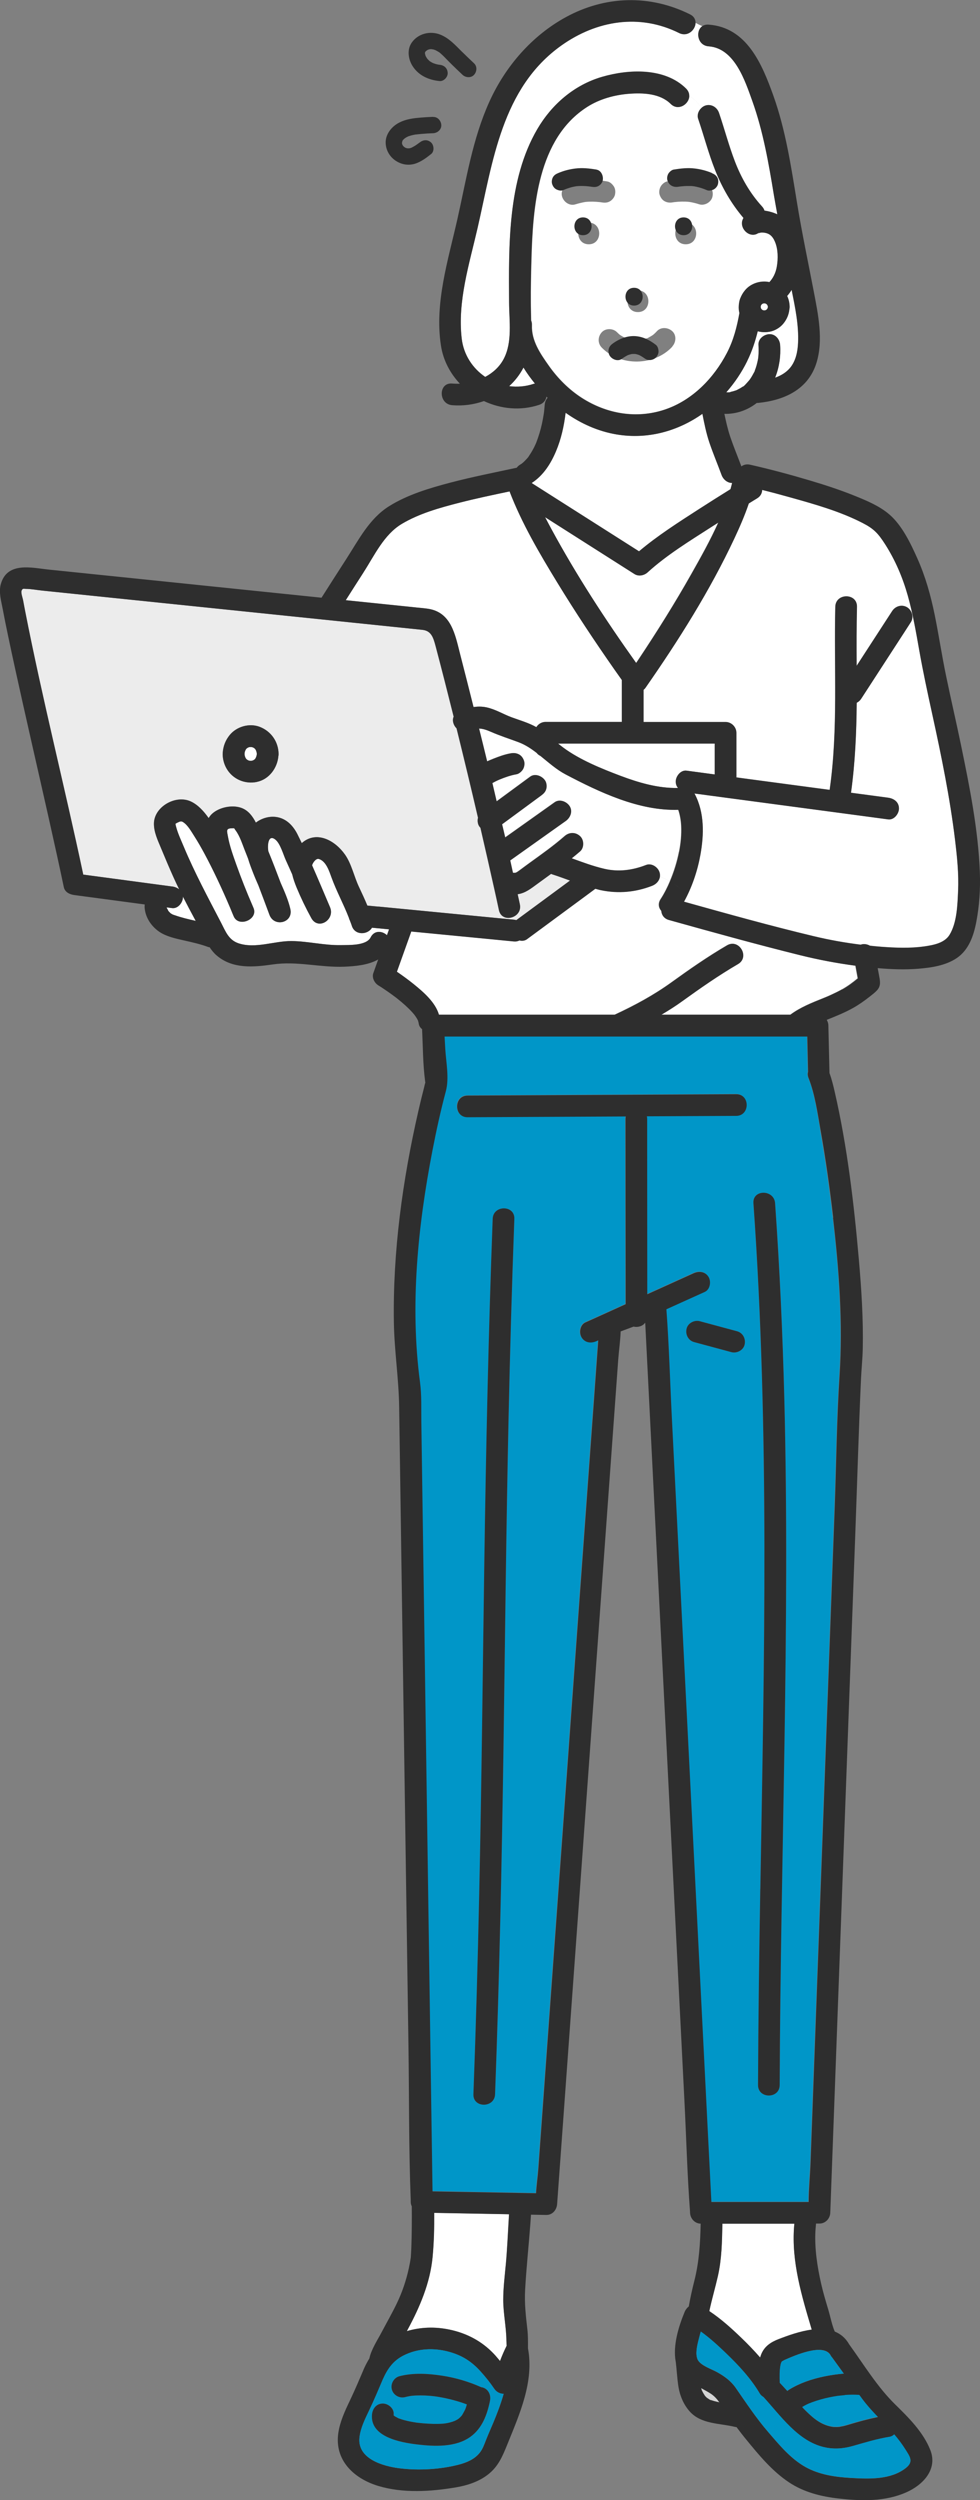 <?xml version="1.0" encoding="UTF-8"?><svg id="_レイヤー_2" xmlns="http://www.w3.org/2000/svg" viewBox="0 0 185.56 473.13"><rect x="0" y="0" width="185.56" height="473.13" fill="#808080" stroke="none"/><defs><style>.cls-1{fill:#0096c8;}.cls-2{fill:#fff;}.cls-3{fill:#ffeeb7;}.cls-4{fill:#ececec;}.cls-5{fill:#d5d5d5;}.cls-6{fill:#2e2e2e;}</style></defs><g id="bg01"><g><g><path class="cls-2" d="m78.77,114.95c.72.07,1.44.13,2.15.23,4.53.61,5.25,4.95,6.19,8.62.86,3.33,1.7,6.66,2.54,10,.78-.11,1.59-.12,2.43.05,1.69.36,3.2,1.31,4.82,1.9,1.61.59,3.17,1.02,4.64,1.85.37-.59,1.01-.99,1.74-.99h14.45v-7.93c-.47-.66-.94-1.32-1.4-1.98-3.76-5.38-7.4-10.86-10.82-16.46-3.36-5.5-6.72-11.2-9.04-17.25-3.19.67-6.38,1.34-9.54,2.15-3.71.96-7.54,2.02-10.86,3.99-3.4,2.02-5.18,5.97-7.27,9.2-1.13,1.74-2.24,3.49-3.35,5.24.13.01.26.03.4.04,4.31.44,8.61.89,12.92,1.33Z"/><path class="cls-2" d="m70.42,175.55c-.76,1.35-3.24,1.55-3.83-.39-.1-.33-.24-.65-.36-.98-.08-.16-.14-.34-.19-.51-.99-2.57-2.32-5-3.27-7.59-.42-1.14-1.01-3.11-2.4-3.53-.59-.18-1.2.8-1.29,1.2,1.16,2.63,2.27,5.28,3.39,7.91,1.01,2.36-2.23,4.45-3.54,2.07-1.03-1.87-1.96-3.8-2.78-5.77-.35-.86-.64-1.68-.83-2.49-.4-.89-.79-1.78-1.2-2.67-.48-1.05-1.05-3.15-1.97-3.9-1.45-1.18-1.54,1.26-1.35,2.2.8,1.97,1.57,3.96,2.32,5.95.72,1.63,1.45,3.28,1.84,4.96.61,2.61-3.05,3.54-3.96,1.09-.68-1.85-1.38-3.69-2.08-5.54-.34-.77-.68-1.54-.97-2.3-.34-.86-.7-1.8-.98-2.75-.17-.43-.33-.87-.51-1.3-.53-1.29-1.01-2.93-1.86-4.07-.37-.49-.09-.42-.77-.4-1.1.03-.86.53-.69,1.53.32,1.8.96,3.57,1.57,5.29.92,2.61,1.96,5.24,3.04,7.7.08.2.17.39.25.59.88,2.16-2.83,3.69-3.75,1.58-.07-.16-.14-.33-.21-.49,0,0,0,0,0,0-.16-.39-.33-.8-.5-1.21-.02-.05-.04-.09-.06-.14-1.35-3.18-3.06-6.86-4.76-10.02-.6-1.11-1.22-2.21-1.9-3.27-.57-.87-1.27-2.18-2.17-2.73-.33-.2-.49-.19-1.15.14-.15.08-.23.13-.28.16,0,.17.06.4.09.51.33,1.32.94,2.57,1.46,3.82,2.08,4.97,4.6,9.64,7.07,14.4.85,1.63,1.42,3.28,3.32,3.91,3.21,1.07,6.75-.46,10.03-.43,3.15.03,6.21.84,9.38.77,1.5-.03,4.8.13,5.6-1.47.69-1.38,2.19-1.24,3.08-.41.13-.37.26-.74.39-1.1-1.08-.1-2.16-.21-3.24-.31Z"/><path class="cls-2" d="m34.61,169.64c0,.05.01.1.01.16-.01,1-.94,2.2-2.05,2.05-.32-.04-.64-.09-.96-.13-.03.02-.05.03-.08.05.13.17.28.54.36.66,0,0,0,0,0,0,.09.08.17.18.26.27.05.05.11.1.16.15.01.01,0,0,.01.01.09.05.19.1.25.14.02.02.03.03.05.04.14.05.28.11.43.16,1.3.47,2.65.77,3.99,1.08-.83-1.54-1.65-3.08-2.44-4.63Z"/><path class="cls-2" d="m100.68,91.41c6.77,4.3,13.54,8.61,20.31,12.91,3.53-2.98,7.51-5.51,11.37-8,1.97-1.27,3.96-2.52,5.95-3.76.11-.39.21-.78.31-1.18-.9.01-1.69-.67-2-1.51-.75-2.04-1.6-4.05-2.3-6.11-.6-1.77-.97-3.62-1.33-5.46-4.65,3.28-10.35,4.9-16.3,3.89-3.46-.59-6.74-2.06-9.6-4.09-.3,2.5-.84,4.96-1.82,7.28-.99,2.35-2.4,4.58-4.58,5.99,0,0,0,.02,0,.03Z"/><path class="cls-2" d="m105.66,140.71c.34.27.68.55,1.03.8,3.14,2.3,7.14,3.92,10.76,5.29,3.48,1.31,7.16,2.39,10.9,2.31-.26-.32-.43-.72-.42-1.22.01-1,.94-2.2,2.05-2.05,1.56.21,3.12.42,4.69.63.22.03.43.06.64.09v-5.84h-29.66Z"/><path class="cls-2" d="m136,98.87c-.41.26-.83.52-1.23.78-4.14,2.67-8.51,5.32-12.17,8.65-.66.6-1.69.82-2.49.32-5.64-3.58-11.28-7.17-16.92-10.76.39.75.79,1.5,1.19,2.24,4.76,8.77,10.25,17.21,16.05,25.34.15-.23.31-.45.46-.68,3.51-5.27,6.89-10.65,10-16.17,1.77-3.13,3.59-6.38,5.1-9.74Z"/><path class="cls-2" d="m138.34,74.17c-.32.04-.36.05-.14.01.09-.02.18-.03.27-.05.13-.03.26-.06.39-.1.17-.05.34-.1.51-.16.02,0,.04-.01.06-.02.14-.08.71-.37.76-.4.11-.07.22-.14.33-.21.07-.05.14-.1.22-.15.18-.13.14-.1-.1.08.12.08,1.05-1.03,1.24-1.24.03-.04.05-.07.08-.11.09-.13.18-.27.27-.4.16-.26.31-.52.45-.79.07-.13.24-.37.24-.51-.1.25-.13.3-.07.16.03-.07.05-.13.08-.2.12-.32.23-.64.32-.96.09-.33.17-.67.24-1.01.03-.14.05-.28.07-.42,0-.08.02-.16.02-.23.07-.72.07-1.45.02-2.17-.08-1.15,1-2,2.05-2.05,1.16-.05,1.98.98,2.05,2.05.15,2.11-.17,4.24-.95,6.19,1.09-.39,2.09-.97,2.84-1.87,1.09-1.31,1.44-3.08,1.51-4.75.15-3.37-.56-6.71-1.22-10.01-.24.41-.53.79-.85,1.16.31.65.46,1.38.47,2.08,0,.15-.01.3-.05.44-.11,1.03-.51,1.97-1.19,2.77-.61.73-1.59,1.31-2.53,1.47-.79.14-1.54.11-2.27-.08-.46,1.9-1.07,3.76-1.99,5.62-1.06,2.16-2.42,4.16-3.98,5.94.43.02.82.01.84-.08Z"/><path class="cls-2" d="m96.4,73.07c1.51.21,3.08.08,4.62-.43.09-.03.17-.04.26-.06-.78-.95-1.52-1.97-2.17-3.03-.69,1.34-1.61,2.52-2.71,3.52Z"/><path class="cls-2" d="m150.41,420.79h-13.63c0,.08,0,.16,0,.23-.07,3.27-.12,6.44-.84,9.65-.49,2.17-1.12,4.3-1.59,6.47-.02.07-.02.14-.03.21,2.18,1.44,4.17,3.24,6.02,5.02,1.24,1.19,2.45,2.44,3.59,3.75.07-.23.15-.46.24-.69.63-1.47,1.81-2.23,3.26-2.79,1.76-.68,4.04-1.5,6.28-1.8-1.89-6.35-3.88-12.85-3.34-19.56.01-.17.04-.33.05-.5Z"/><path class="cls-2" d="m180.83,158.97c-.96-7.99-2.58-15.87-4.3-23.73-.88-4.04-1.75-8.08-2.48-12.16-.61-3.46-1.21-6.94-2.16-10.33-.97-3.45-2.36-6.73-4.29-9.75-1.34-2.1-2.16-2.96-4.26-4.04-4.34-2.24-9.2-3.59-13.88-4.9-1.71-.48-3.43-.93-5.16-1.37-.02.6-.3,1.19-.97,1.6-.52.32-1.04.64-1.56.96-.76,2.26-1.72,4.45-2.72,6.59-4.63,9.87-10.56,19.27-16.79,28.22-.13.18-.27.34-.42.47v6.08h15.53c1.11,0,2.05.94,2.05,2.05v8.44c5.89.79,11.77,1.57,17.66,2.36,1.64-11.49.79-23.09,1.07-34.65.06-2.64,4.17-2.64,4.1,0-.09,3.73-.07,7.45-.06,11.17,2.24-3.45,4.48-6.9,6.72-10.35.6-.93,1.81-1.32,2.81-.74.92.54,1.34,1.88.74,2.81-.39.6-.78,1.2-1.17,1.81-2.74,4.23-5.49,8.46-8.23,12.68-.22.34-.52.61-.86.78-.05,5.69-.29,11.37-1.08,17.03,2.34.31,4.69.63,7.03.94,1.09.15,2.06.82,2.05,2.05-.01,1-.94,2.2-2.05,2.05-1.56-.21-3.12-.42-4.69-.63-10.66-1.42-21.33-2.85-31.99-4.27.03.04.06.08.08.13,1.84,3.52,1.74,7.63,1.06,11.44-.55,3.06-1.59,6.15-3.11,8.91,8.17,2.28,16.36,4.57,24.61,6.54,2.92.7,5.9,1.23,8.88,1.6.04-.01.06-.04.1-.05.52-.14,1.13-.04,1.62.24.71.07,1.42.15,2.14.2,2.7.2,5.49.32,8.18-.07,1.69-.24,3.81-.63,4.76-2.2,1.4-2.3,1.5-5.66,1.61-8.27.14-3.25-.19-6.43-.57-9.65Z"/><path class="cls-2" d="m128.55,161.19c.32-1.62.48-3.27.4-4.93-.05-1.01-.23-2.09-.56-3.03-7.42.25-14.94-3.34-21.33-6.69-1.72-.91-3.22-2.26-4.77-3.5-.27-.13-.51-.31-.7-.56-1.09-.84-2.22-1.58-3.48-2.05-1.75-.65-3.48-1.2-5.19-1.95-.81-.36-1.53-.6-2.26-.63.52,2.07,1.02,4.15,1.53,6.22.41-.18.83-.36,1.24-.52,1.04-.41,2.13-.81,3.23-1,.57-.1,1.07-.07,1.58.21.47.25.78.73.94,1.23.16.49.05,1.14-.21,1.58-.24.4-.75.86-1.23.94-1.11.19-2.2.58-3.24,1.01-.45.19-.89.41-1.32.65.28,1.16.54,2.31.81,3.47,2.12-1.56,4.25-3.12,6.37-4.68.93-.68,2.26-.12,2.81.74.28.44.34,1.09.21,1.58-.15.55-.5.9-.94,1.23-.37.27-.73.54-1.1.81-2.11,1.55-4.22,3.1-6.32,4.65.19.83.4,1.67.59,2.5.08-.06.16-.11.24-.17,3.05-2.17,6.1-4.33,9.15-6.5.94-.66,2.25-.13,2.81.74.64.99.14,2.19-.74,2.81-.43.31-.86.61-1.3.92-3.05,2.17-6.1,4.33-9.15,6.5-.02.01-.04.02-.06.03.17.78.34,1.56.51,2.33.03,0,.07.02.1.03.02,0,.02,0,.03,0,.12,0,.23,0,.35,0,0,0,0,0,0,0,.04-.02.23-.11.25-.1.27-.17.52-.36.78-.55.55-.41,1.11-.82,1.67-1.23,2.34-1.69,4.5-3.21,6.63-5.07.86-.76,2.04-.79,2.9,0,.78.72.81,2.19,0,2.9-.51.45-1.04.88-1.57,1.3,2.04.74,4.07,1.5,6.17,1.99,2.67.62,5.29.3,7.94-.73,1.04-.4,2.25.45,2.52,1.43.08.28.09.54.06.79.61.21,1.26.52,1.9.88.77-1.79,1.35-3.67,1.73-5.58Z"/><path class="cls-2" d="m161.95,182.73c-3.51-.47-6.98-1.12-10.42-1.97-8.34-2.07-16.63-4.37-24.91-6.68-.94-.26-1.38-.97-1.44-1.72-.5-.57-.67-1.39-.12-2.23.7-1.06,1.26-2.2,1.76-3.37-.63-.36-1.29-.66-1.9-.88-.11.79-.7,1.43-1.49,1.73-3.12,1.21-6.35,1.51-9.63.84-.37-.08-.74-.19-1.11-.28-.5.37-1,.74-1.5,1.11-3.82,2.81-7.63,5.63-11.45,8.44-.43.31-.94.35-1.42.23-.29.15-.63.23-1.06.19-1.23-.12-2.46-.24-3.69-.36-5.24-.51-10.48-1.01-15.73-1.52l-2.72,7.61c1.1.75,2.18,1.53,3.21,2.37,1.78,1.44,4.08,3.41,4.75,5.76h33.3c3.75-1.74,7.35-3.68,10.71-6.1,3.44-2.48,6.88-4.88,10.55-7.02,2.29-1.33,4.35,2.21,2.07,3.54-3.67,2.14-7.11,4.54-10.55,7.02-1.28.92-2.61,1.76-3.95,2.56h24.43c1.9-1.41,4.07-2.26,6.29-3.15.29-.12.58-.24.87-.36.05-.02.19-.08.24-.11.16-.07.32-.14.48-.22.64-.29,1.26-.6,1.87-.94,1.09-.61,2.05-1.32,2.98-2.1-.15-.8-.3-1.61-.44-2.41Z"/><path class="cls-2" d="m81.9,427.15c-.47,4.89-2.41,9.42-4.72,13.7-.05.1-.1.2-.15.29,2.63-.78,5.38-.87,8.12-.28,3.24.69,6.08,2.18,8.35,4.58.41.43.78.9,1.17,1.35.37-.99.79-1.95,1.26-2.89-.02-.34-.04-.66-.05-.95-.02-2.59-.6-5.14-.6-7.74,0-2.19.27-4.37.47-6.54.29-3.17.42-6.41.62-9.65-4.72-.09-9.45-.17-14.17-.26.02,2.81-.04,5.62-.31,8.39Z"/><path class="cls-2" d="m146.78,45.75c-.21-.51-.52-1.03-.98-1.35-.45-.31-.99-.42-1.53-.41-.64,0-.91.44-.29-.22-1.69,1.82-4.35-.64-3.17-2.54-2.32-2.71-4.06-5.75-5.38-9.08-1.26-3.16-2.11-6.46-3.2-9.68-.25-.73.05-1.52.6-2.04-.64-.98-1.38-1.77-2.29-2.21-.09,1.52-2.09,2.82-3.51,1.42-2.01-1.99-5.21-2.12-7.87-1.92-2.76.21-5.59.98-7.93,2.48-9.42,6-10.32,19-10.59,29.06-.07,2.67-.13,5.34-.11,8.01,0,1.12.04,2.24.06,3.36.11.25.17.55.15.89-.11,2.94,1.58,5.38,3.21,7.69,1.69,2.39,3.79,4.5,6.25,6.08,4.7,3.01,10.3,3.99,15.65,2.22,5.24-1.73,9.32-5.94,11.83-10.76,1.27-2.45,1.89-4.94,2.36-7.54-.12-.47-.16-.95-.12-1.41.05-.47.11-.93.28-1.37.25-.6.5-1.05.92-1.55,1.06-1.28,2.95-1.88,4.59-1.51.71-.77,1.22-1.74,1.42-2.98.25-1.48.24-3.24-.35-4.65Zm-25.99,9.21c2.64,0,2.64,4.1,0,4.1s-2.64-4.1,0-4.1Zm-14.35-17.73c-.35-1.08.41-2.2,1.43-2.52,1.05-.34,2.13-.55,3.23-.64,1.3-.11,2.61.05,3.9.27.52.09.95.52,1.23.94.3.47.33,1.06.21,1.58-.11.49-.52.98-.94,1.23-.51.3-1.02.3-1.58.21-.09-.01-.17-.03-.26-.04-.94-.11-1.88-.14-2.83-.04-.63.11-1.25.26-1.87.45-1.09.35-2.19-.41-2.52-1.43Zm5.04,9c-2.65,0-2.64-4.1,0-4.1s2.64,4.1,0,4.1Zm15.85,19.34c-3.4,3.71-9.87,3.82-13.39.21-.8-.82-.76-2.07,0-2.9.74-.81,2.15-.77,2.9,0,.15.16.32.3.48.45.08.05.16.11.24.16.18.12.37.22.56.32.01,0,.06.03.12.05.04,0,.12.03.15.07.4.14.8.24,1.21.33.08,0,.16.01.18.02.04,0,.08.01.1.02.22.02.45.03.67.03.22,0,.44-.02.66-.03.02,0,.04,0,.07,0,.11-.02.25-.04.26-.04.22-.04.44-.1.66-.16.1-.03.61-.13.64-.22,0,.03-.4.19-.12.04.12-.06.24-.12.36-.19.2-.11.39-.23.58-.36.07-.05.33-.31.12-.09-.22.23.08-.08.11-.11.17-.16.34-.32.5-.5.77-.84,2.11-.72,2.9,0,.84.77.73,2.11,0,2.9Zm2.51-19.34c-2.64,0-2.64-4.1,0-4.1s2.64,4.1,0,4.1Zm5.06-9c-.24,1.05-1.5,1.76-2.52,1.43-.61-.2-1.23-.35-1.87-.45-.94-.1-1.89-.07-2.83.04-.09.01-.17.02-.26.04-.57.1-1.06.07-1.58-.21-.47-.25-.78-.73-.94-1.23-.16-.49-.05-1.14.21-1.58.23-.4.75-.86,1.23-.94,1.29-.21,2.59-.37,3.9-.27,1.1.09,2.18.31,3.23.64,1.1.35,1.69,1.4,1.43,2.52Z"/><path class="cls-2" d="m132.81,20.43c.24-.22.52-.4.83-.49,1.11-.31,2.17.38,2.52,1.43,1.03,3.03,1.85,6.14,2.99,9.14,1.2,3.14,2.88,6.07,5.15,8.55.23.25.38.52.47.79.84.11,1.68.35,2.43.7-.22-1.22-.45-2.43-.65-3.65-.99-5.98-2.03-12.03-4.07-17.76-1.39-3.9-3.37-10.03-8.29-10.39-2.12-.15-2.53-2.86-1.22-3.8-.42-.18-.84-.39-1.26-.62-.05,1.33-1.51,2.7-3.11,1.9-7.48-3.72-15.61-2.39-22.28,2.34-11.34,8.05-13.01,22.05-15.89,34.58-1.56,6.78-3.82,13.86-3,20.9.36,3.09,2.08,5.65,4.45,7.26,1.46-.78,2.72-1.9,3.52-3.44,1.66-3.18,1.02-7.17,1-10.6-.06-10.81-.29-23.19,5.33-32.83,2.74-4.7,7.02-8.39,12.28-9.92,5.06-1.47,11.87-1.77,15.9,2.22.46.46.63.98.6,1.48.91.44,1.65,1.23,2.29,2.21Z"/><path class="cls-2" d="m145.4,58.08s0,0,0,0c0,0,0,0,0,0-.02-.09-.05-.18-.07-.27-.03-.06-.06-.11-.1-.16-.03-.03-.06-.06-.09-.09-.05-.03-.11-.07-.16-.1-.06-.02-.12-.03-.18-.05-.06,0-.13,0-.19,0-.06.01-.12.03-.18.05-.06.03-.11.06-.16.1-.03.03-.06.06-.09.09-.03.05-.07.11-.1.16-.02.06-.03.12-.05.18,0,.06,0,.13,0,.19.01.06.03.12.05.18.03.06.06.11.1.16.03.03.06.06.09.09.05.03.11.07.16.1.06.02.12.03.18.05.06,0,.13,0,.19,0,.06-.01.12-.03.18-.05.05-.03.11-.06.16-.1.03-.03.06-.06.09-.09.03-.05.07-.11.1-.16.03-.09.06-.18.07-.27Z"/><path class="cls-2" d="m46.79,143.76c.08.05.15.08.23.13.09.03.18.06.28.08.11,0,.23,0,.34,0,.09-.02.19-.05.28-.08.08-.04.15-.08.23-.13.04-.03.08-.07.11-.11.01-.02.06-.07.13-.14.05-.08.09-.16.13-.24.06-.16.1-.33.13-.49,0-.04,0-.07,0-.11,0-.04,0-.07,0-.11-.03-.17-.08-.33-.13-.49-.05-.09-.09-.18-.14-.27-.04-.04-.09-.09-.09-.1-.04-.04-.09-.08-.13-.12-.08-.04-.15-.08-.23-.13-.09-.03-.18-.06-.28-.08-.11,0-.23,0-.34,0-.09.02-.19.05-.28.08-.08.04-.15.08-.23.13-.04.03-.08.07-.11.11-.01.02-.06.07-.12.14-.05.08-.09.16-.13.24-.05.13-.08.27-.11.4,0,.13,0,.26,0,.4.03.14.06.27.11.4.05.09.09.18.14.27.04.04.09.09.09.1.04.04.09.08.13.12Z"/><path class="cls-2" d="m48.26,143.66c-.04.05.04,0,.11-.11,0,0,0-.01,0-.02-.03.04-.07.08-.1.11,0,0-.01.01-.02.02Z"/><path class="cls-2" d="m46.46,143.42s.01.01.01.02c0,0,0-.01-.01-.02,0,0,0,0,0,0Z"/><path class="cls-2" d="m48.47,141.92s-.01-.01-.01-.02c0,0,0,.01.01.02,0,0,0,0,0,0Z"/><path class="cls-2" d="m48.47,143.42s0,0,0,0c-.04.04-.06.06-.09.09,0,0,0,0,0,.01.03-.04.06-.07.09-.11Z"/><path class="cls-2" d="m46.46,141.92s0,0,0,0c.04-.04.06-.06.09-.09,0,0,0,0,0-.01-.03.04-.06.07-.09.11Z"/><path class="cls-2" d="m46.67,141.69c.04-.05-.04,0-.11.11,0,0,0,.01,0,.02.03-.04.07-.08.1-.11,0,0,.01-.01.02-.02Z"/><path class="cls-2" d="m158.74,453.38c.15-.02.12-.02,0,0h0Z"/><path class="cls-2" d="m74.54,457.13s.06.04,0-.03c0,.01,0,.02,0,.03Z"/><polygon class="cls-2" points="74.52 457.1 74.52 457.11 74.52 457.11 74.52 457.1"/><path class="cls-4" d="m32.57,167.74c.51.07.99.26,1.36.56-.37-.76-.74-1.53-1.09-2.31-.82-1.83-1.6-3.68-2.37-5.53-.61-1.48-1.36-3.02-1.33-4.66.06-3.16,4.14-5.48,6.99-4.14,1.33.62,2.43,1.81,3.37,3.14.18-.3.39-.58.66-.82,1.36-1.24,3.83-1.73,5.55-1.1,1.32.49,2.11,1.59,2.73,2.78,1.08-.82,2.49-1.24,3.8-1.07,1.9.25,3.2,1.59,4.05,3.23.29.57.56,1.15.84,1.72,2.73-2.41,6.25-.59,8.2,2.19,1.24,1.78,1.7,4.14,2.63,6.1.55,1.17,1.09,2.34,1.59,3.53.69.07,1.38.13,2.07.2,8.55.83,17.11,1.65,25.66,2.48.16.02.32.05.46.09.52-.38,1.03-.76,1.55-1.14,2.87-2.12,5.74-4.23,8.62-6.35-1.13-.41-2.26-.83-3.4-1.19-.07-.02-.12-.05-.18-.08-.86.62-1.71,1.24-2.57,1.87-1.2.87-2.31,1.8-3.77,1.98.14.64.29,1.28.42,1.92.55,2.58-3.41,3.67-3.96,1.09-.27-1.29-.56-2.58-.84-3.86-.87-3.91-1.76-7.82-2.66-11.72-.09-.1-.18-.2-.25-.31-.28-.44-.34-1.09-.21-1.58,0,0,0,0,0-.01-1.31-5.65-2.67-11.28-4.06-16.91-.59-.59-.87-1.49-.55-2.22-1.12-4.47-2.25-8.94-3.43-13.39-.44-1.65-.84-2.87-2.52-3.04-1.25-.13-2.51-.26-3.76-.39-4.93-.51-9.86-1.02-14.8-1.53-13.19-1.36-26.38-2.72-39.57-4.08-4.62-.48-9.24-.95-13.86-1.43-1-.1-2.05-.3-3.06-.32-.4,0-.65-.15-.82.35-.14.41.22,1.38.29,1.8.13.69.26,1.38.39,2.07,3.27,16.7,7.48,33.2,11,49.85,5.6.75,11.21,1.5,16.81,2.25Zm10.92-28.64c1.3-1.61,3.71-2.3,5.65-1.57,2.17.82,3.57,2.81,3.61,5.14,0,.15-.01.29-.04.42-.2,2.26-1.77,4.4-4.07,4.87-2.25.46-4.54-.5-5.72-2.5-.53-.9-.82-2.03-.74-3.08.1-1.24.52-2.32,1.31-3.29Z"/><path class="cls-3" d="m97.26,165.16c.06.02.05.01,0,0h0Z"/><path class="cls-3" d="m31.5,171.7s0,.02,0,.04c0,0,0,0,0,0,0,0,0-.03,0-.04,0,0,0,0-.01,0Z"/><path class="cls-3" d="m31.52,171.78s0,0,0,0c.06.27.05.11,0-.01,0,0,0,0,0,0Z"/><path class="cls-3" d="m98.87,87.68c.08-.06.08-.07,0,0h0Z"/><path class="cls-3" d="m121.24,64.29s-.02,0-.03,0c-.03,0-.06.01-.06.02,0,0,.04-.01.09-.02Z"/><path class="cls-3" d="m118.41,63.94s-.02-.01-.02-.02c0,0,0,0,0,0,.02,0,.03.02.03.02Z"/><path class="cls-3" d="m118.35,63.91s.02,0,.03,0c-.03-.02-.09-.05-.15-.07-.04,0-.04,0,.11.06Z"/><path class="cls-5" d="m134.51,452.9c-.56-.35-1.15-.67-1.75-1,.04.12.07.25.11.37,0,.03.01.04.02.06,0,.01,0,.01.01.02.08.17.16.34.26.5.1.17.2.33.31.5,0,.02.01.02.02.03,0,0,.01.01.02.02.1.1.2.21.3.31.03.03.06.05.09.07.02.01.01,0,.05.03.19.1.51.4.74.4-.27-.11-.31-.13-.1-.05.07.02.13.05.2.07.16.05.32.1.49.15.29.08.58.14.87.2.03,0,.06.01.09.02-.47-.66-1.01-1.26-1.72-1.71Z"/><path class="cls-3" d="m119.78,64.28c-.05,0-.09-.01-.14-.01.13.03.15.02.14.01Z"/><path class="cls-3" d="m119.64,64.26s0,0-.01,0c0,0-.02,0-.03,0-.02,0-.04,0-.05,0,.01,0,.06,0,.1,0Z"/><path class="cls-3" d="m121.3,64.28c.21-.01.1-.02,0,0-.02,0-.03,0-.05,0,.02,0,.04,0,.05,0Z"/><path class="cls-1" d="m155.31,213.79c-.58-3.25-1.05-6.74-2.27-9.83-.17-.44-.18-.83-.09-1.17-.05-2.23-.1-4.46-.15-6.68h-68.68c.04.77.09,1.55.13,2.32.15,2.57.79,5.5.11,8.03-.99,3.71-1.81,7.47-2.54,11.24-2.76,14.32-4.28,29.3-2.35,43.83.33,2.47.21,5.01.25,7.49.08,5.76.17,11.53.25,17.29.26,17.66.52,35.33.77,52.99.26,17.68.52,35.36.77,53.04.11,7.44.22,14.87.33,22.31,6.53.12,13.07.24,19.6.35.09-1.57.33-3.16.44-4.68.33-4.6.67-9.21,1-13.81,1-13.87,2.01-27.74,3.01-41.61,1.16-16.03,2.32-32.06,3.48-48.1.96-13.25,1.92-26.5,2.88-39.74.32-4.49.65-8.97.97-13.46-.12.05-.24.11-.36.16-1.01.46-2.2.3-2.81-.74-.52-.89-.27-2.35.74-2.81.86-.39,1.71-.78,2.57-1.16,1.68-.76,3.37-1.53,5.05-2.29,0-.76,0-1.51,0-2.27,0-10.92-.02-21.84-.03-32.77,0-.18.02-.34.05-.49-9.98.05-19.97.1-29.95.15-2.65.01-2.64-4.09,0-4.1,2.08-.01,4.16-.02,6.24-.03,14.87-.08,29.75-.15,44.62-.23,2.65-.01,2.64,4.09,0,4.1-2.08.01-4.16.02-6.24.03-3.56.02-7.12.04-10.68.05.04.16.06.33.06.51,0,1.54,0,3.08,0,4.61,0,9.52.02,19.04.02,28.56,2.94-1.33,5.87-2.66,8.81-3.99,1.01-.46,2.2-.3,2.81.74.52.89.27,2.35-.74,2.81-.86.39-1.71.78-2.57,1.16-1.56.71-3.12,1.41-4.69,2.12.51,6.87.69,13.77,1.04,20.65.72,14.27,1.44,28.54,2.16,42.82.83,16.51,1.66,33.02,2.5,49.53.69,13.65,1.38,27.29,2.06,40.94.25,5,.5,10,.76,15h18.42c0-2.5.27-5.04.36-7.51.23-6.25.46-12.5.69-18.75.66-17.77,1.31-35.54,1.97-53.32.64-17.36,1.28-34.72,1.92-52.08.3-8.23.38-16.5.91-24.71.65-10.01-.09-19.96-1.24-29.92-.64-5.56-1.42-11.11-2.4-16.62Zm-64.57,144.55c.45-20.79.66-41.59.96-62.38.32-21.78.78-43.55,1.59-65.31.1-2.64,4.2-2.64,4.1,0-.47,12.66-.83,25.32-1.1,37.98-.45,20.79-.66,41.59-.96,62.38-.32,21.78-.78,43.55-1.59,65.31-.1,2.64-4.2,2.64-4.1,0,.47-12.66.83-25.32,1.1-37.98Zm56.02-130.65c.88,12.34,1.44,24.69,1.75,37.06,1.11,43.28-.72,86.55-.88,129.83-.01,2.64-4.11,2.64-4.1,0,.05-12.38.22-24.75.43-37.13.73-43.26,1.76-86.56-1.31-129.76-.19-2.64,3.92-2.62,4.1,0Zm-15.33,26.29c-1.11-.3-1.68-1.44-1.43-2.52.25-1.08,1.49-1.71,2.52-1.43.29.08.59.16.88.24,2.05.55,4.1,1.11,6.16,1.66,1.11.3,1.68,1.44,1.43,2.52-.25,1.08-1.49,1.71-2.52,1.43-.29-.08-.59-.16-.88-.24-2.05-.55-4.1-1.11-6.16-1.66Z"/><path class="cls-6" d="m138.47,255.88c1.04.28,2.28-.35,2.52-1.43.25-1.08-.32-2.22-1.43-2.52-2.05-.55-4.1-1.11-6.16-1.66-.29-.08-.59-.16-.88-.24-1.04-.28-2.28.35-2.52,1.43-.25,1.08.32,2.22,1.43,2.52,2.05.55,4.1,1.11,6.16,1.66.29.08.59.16.88.24Z"/><path class="cls-6" d="m119.64,64.26c.05,0,.09,0,.14.01-.02-.01-.1-.03-.18-.02,0,0,.02,0,.03,0,0,0,0,0,.01,0Z"/><path class="cls-6" d="m118.39,63.92s-.11-.07-.15-.07c.06.02.11.05.15.07,0,0,0,0,0,0Z"/><path class="cls-6" d="m121.29,64.28s-.05,0-.07,0c0,0,.02,0,.03,0,.01,0,.03,0,.05,0Z"/><path class="cls-6" d="m185.53,165.01c-.31-8.01-1.94-16.14-3.56-23.98-.9-4.35-1.91-8.67-2.81-13.02-.81-3.87-1.39-7.79-2.18-11.66-.75-3.67-1.75-7.25-3.28-10.67-1.26-2.83-2.91-6.28-5.31-8.33-1.88-1.61-4.25-2.59-6.52-3.51-2.79-1.13-5.65-2.06-8.54-2.92-3.73-1.11-7.5-2.12-11.3-2.98-.66-.15-1.23,0-1.65.32-.7-1.86-1.46-3.69-2.1-5.57-.48-1.42-.81-2.9-1.12-4.37,2.23.06,4.41-.7,6.14-2.07.08,0,.16,0,.25,0,4.91-.49,9.45-2.51,11.03-7.53,1.37-4.35.33-9.24-.5-13.59-1.08-5.61-2.26-11.19-3.18-16.84-1.11-6.8-2.15-13.72-4.48-20.23-2.15-5.99-5.03-12.88-12.25-13.4-.5-.04-.91.09-1.22.31.83.35,1.7.57,2.79.57-1.09,0-1.96-.22-2.79-.57-1.31.93-.9,3.64,1.22,3.8,4.92.36,6.89,6.49,8.29,10.39,2.05,5.73,3.09,11.78,4.07,17.76.2,1.22.44,2.43.65,3.65-.74-.35-1.59-.59-2.43-.7-.09-.27-.24-.54-.47-.79-2.28-2.48-3.95-5.42-5.15-8.55-1.15-3-1.96-6.1-2.99-9.14-.36-1.05-1.41-1.74-2.52-1.43-.31.09-.59.26-.83.49.57.87,1.07,1.87,1.58,2.88-.5-1-1.01-2.01-1.58-2.88-.55.51-.85,1.3-.6,2.04,1.1,3.22,1.95,6.52,3.2,9.68,1.32,3.32,3.07,6.37,5.38,9.08-1.18,1.91,1.48,4.37,3.17,2.54-.62.66-.35.23.29.22.53,0,1.08.1,1.53.41.46.32.77.84.98,1.35.59,1.41.6,3.17.35,4.65-.21,1.24-.71,2.22-1.42,2.98-1.63-.37-3.52.23-4.59,1.51-.42.5-.67.95-.92,1.55-.18.44-.24.9-.28,1.37-.04.46,0,.94.12,1.41-.47,2.6-1.09,5.09-2.36,7.54-2.5,4.82-6.59,9.02-11.83,10.76-5.34,1.77-10.95.79-15.65-2.22-2.46-1.58-4.57-3.7-6.25-6.08-1.63-2.31-3.33-4.75-3.21-7.69.01-.34-.05-.63-.15-.89-.02-1.12-.05-2.24-.06-3.36-.02-2.67.04-5.34.11-8.01.26-10.06,1.16-23.06,10.59-29.06,2.34-1.49,5.17-2.27,7.93-2.48,2.66-.2,5.86-.07,7.87,1.92,1.42,1.4,3.41.1,3.51-1.42-.48-.23-1.01-.38-1.61-.38.6,0,1.12.15,1.61.38.03-.5-.14-1.02-.6-1.48-4.03-3.99-10.84-3.69-15.9-2.22-5.27,1.53-9.54,5.22-12.28,9.92-5.62,9.64-5.39,22.02-5.33,32.83.02,3.44.65,7.43-1,10.6-.8,1.54-2.06,2.66-3.52,3.44-2.36-1.61-4.09-4.16-4.45-7.26-.82-7.04,1.44-14.12,3-20.9,2.88-12.53,4.55-26.53,15.89-34.58,6.67-4.73,14.8-6.07,22.28-2.34,1.6.79,3.06-.57,3.11-1.9-.83-.46-1.7-1-2.8-1.55,1.09.55,1.97,1.09,2.8,1.55.02-.63-.27-1.26-1.04-1.64-7.62-3.79-16.04-3.55-23.51.52-6.45,3.52-11.47,9.34-14.48,15.99-3.21,7.08-4.38,14.78-6.08,22.31-1.75,7.74-4.33,15.83-3.1,23.85.43,2.81,1.75,5.27,3.59,7.22-.49.02-.99.01-1.47-.03-2.63-.22-2.62,3.88,0,4.1,2.05.17,4.11-.11,6.02-.78,3.21,1.5,6.95,1.88,10.47.71.82-.27,1.25-.88,1.37-1.55.01.01.02.02.03.03.06.06.13.12.19.18-.31.35-.51.81-.55,1.34-.03.33-.06.67-.09,1-.02.15-.03.3-.05.44,0,.01,0,0,0,.02-.01.07-.02.14-.03.21-.1.62-.21,1.24-.34,1.85-.27,1.24-.64,2.46-1.1,3.65-.01.03-.02.05-.03.07,0,0,0,0,0,0-.05.12-.11.24-.16.36-.12.26-.25.53-.39.78-.26.49-.56.96-.87,1.42-.03.05-.04.06-.05.08-.07.09-.14.18-.22.26-.15.17-.3.33-.46.49-.16.16-.33.31-.51.46-.02.02-.04.03-.07.05-.11.07-.22.14-.33.21-.24.15-.44.33-.59.55-4.17.9-8.36,1.72-12.49,2.8-3.99,1.05-8.16,2.28-11.68,4.48-3.76,2.35-5.77,6.38-8.12,10.01-1.57,2.43-3.13,4.87-4.68,7.31-11.93-1.23-23.87-2.46-35.8-3.69-5.25-.54-10.5-1.08-15.75-1.62-3.23-.33-7.95-1.59-9.17,2.72-.44,1.54.08,3.27.37,4.81.31,1.67.65,3.33,1,4.99.91,4.36,1.88,8.71,2.85,13.06,2.13,9.53,4.34,19.03,6.43,28.57.43,1.97.86,3.95,1.27,5.92.2.97,1.11,1.39,1.98,1.51,4.45.59,8.89,1.19,13.34,1.78-.02.26-.03.52,0,.78.2,1.78,1.26,3.35,2.73,4.37,1.34.92,3.15,1.31,4.72,1.66,1.53.35,3.06.68,4.53,1.23.1.04.21.06.32.07.38.57.8,1.1,1.32,1.54,3.02,2.59,6.98,2.23,10.64,1.7,4.58-.67,8.95.61,13.52.43,2.02-.08,4.54-.29,6.43-1.37-.31.86-.61,1.72-.92,2.58-.31.86.21,1.87.94,2.32.41.25.81.51,1.2.78.42.28.84.58,1.25.87.24.17.48.35.72.53.02.02.16.12.24.18.08.06.25.2.25.2.99.79,1.95,1.63,2.8,2.57.1.11.2.23.3.35,0,0,.11.14.17.22.05.07.13.18.14.2.07.11.15.23.22.34.07.11.12.23.19.34,0,0,0,0,.01.02.07.22.14.43.17.67.06.42.3.76.63,1.02.16,3.3.15,6.69.59,9.96,0,.07.02.11.03.16-.11.27-.16.61-.23.88-.39,1.5-.76,3.01-1.1,4.52-2.99,13.07-4.85,26.6-4.63,40.02.09,5.36.93,10.63,1,15.99.07,5.01.15,10.02.22,15.04.25,17,.5,34,.74,51,.27,18.23.53,36.46.8,54.69.14,9.73.05,19.5.43,29.23,0,.15,0,.29,0,.44,0,.3.08.59.2.84.02,2.57.01,5.15-.08,7.72-.02.58-.06,1.15-.09,1.73,0,.04-.01.15-.02.25-.03.17-.13.8-.14.87-.07.39-.15.77-.23,1.16-.5,2.28-1.24,4.49-2.25,6.59-.9,1.87-1.93,3.67-2.9,5.5-.74,1.41-1.98,3.28-2.32,4.97-.38.61-.72,1.25-1.02,1.92-.87,2.05-1.72,4.06-2.68,6.07-.93,1.94-1.86,3.95-2.18,6.1-.76,5.16,2.93,8.64,7.59,10.04,4.66,1.4,9.89,1.07,14.63.27,2.16-.36,4.31-1.05,6.06-2.39,2.01-1.53,2.82-3.52,3.74-5.79,2.31-5.71,5.07-11.85,3.89-18.14.01-1.22.02-2.44-.12-3.66-.29-2.48-.56-4.88-.42-7.38.23-4.16.68-8.33.99-12.5.04-.58.08-1.16.12-1.75.97.02,1.93.03,2.9.05,1.17.02,1.97-.96,2.05-2.05.4-5.52.8-11.03,1.2-16.55.96-13.25,1.92-26.5,2.88-39.74,1.16-16.03,2.32-32.07,3.48-48.1,1-13.87,2.01-27.74,3.01-41.61.33-4.6.67-9.21,1-13.81.13-1.74.4-3.57.46-5.34.81-.3,1.63-.61,2.44-.91.81.18,1.72-.06,2.21-.75.24,4.69.47,9.39.71,14.08.69,13.65,1.38,27.29,2.06,40.94.83,16.51,1.66,33.02,2.5,49.53.72,14.27,1.44,28.54,2.16,42.82.35,6.92.53,13.88,1.05,20.8,0,.1,0,.19.01.29.06,1.09.88,2.02,2.01,2.05-.08,3.63-.28,7.18-1.19,10.78-.42,1.66-.78,3.27-1.06,4.89-.34.26-.63.64-.81,1.09-1.14,2.77-2.22,6.32-1.67,9.32.01.09.03.19.04.28,0,.03,0,.07.01.12.02.21.05.42.07.63.04.4.07.8.11,1.2.08.89.16,1.78.31,2.66.28,1.66.98,3.29,2.1,4.55,2.18,2.45,5.63,2.22,8.55,2.93.11.03.22.04.33.05.59.79,1.19,1.57,1.82,2.33,2.4,2.94,4.94,6.02,8.13,8.13,2.83,1.88,6.1,2.69,9.44,3.06,4.29.48,8.72.6,12.74-1.17,3.16-1.39,6.01-4.35,4.56-8.02-1.34-3.39-4.09-6.11-6.64-8.61-3.39-3.32-5.95-7.55-8.72-11.38-.69-1.22-1.64-1.98-2.73-2.42-.55-1.27-.84-2.88-1.25-4.23-.48-1.59-.95-3.17-1.32-4.79-.75-3.3-1.29-6.82-1.08-10.21.03-.4.06-.8.1-1.21h.65c1.14,0,2.01-.94,2.05-2.05.29-7.75.57-15.49.86-23.24.63-17.18,1.27-34.37,1.9-51.55.66-17.91,1.32-35.82,1.98-53.74.36-9.76.64-19.53,1.08-29.29.09-1.89.29-3.77.33-5.66.12-5.65-.25-11.31-.74-16.94-.93-10.6-2.19-21.36-4.58-31.75-.27-1.18-.56-2.37-.98-3.5-.07-3.01-.14-6.01-.21-9.02,0-.38-.13-.74-.31-1.05,1.71-.69,3.43-1.37,5.04-2.28,1.08-.61,2.08-1.32,3.05-2.08.49-.39,1.02-.78,1.44-1.24.76-.83.58-1.74.39-2.73-.09-.49-.18-.98-.27-1.46,2.54.22,5.09.32,7.63.12,2.48-.2,5.21-.59,7.32-2.01,2.29-1.54,3.21-4.21,3.71-6.81.6-3.1.8-6.32.68-9.48Zm-41.49-107.03c.01-.06.03-.12.05-.18.03-.06.06-.11.1-.16.03-.03.06-.06.09-.09.05-.03.11-.07.16-.1.06-.02.12-.03.18-.05.06,0,.13,0,.19,0,.06.01.12.03.18.05.05.03.11.06.16.1.03.03.06.06.09.09.03.05.07.11.1.16.03.09.06.18.07.27,0,0,0,0,0,0,0,0,0,0,0,0-.02.09-.05.18-.07.27-.03.06-.06.11-.1.16-.03.03-.06.06-.09.09-.05.03-.11.07-.16.1-.06.02-.12.03-.18.05-.06,0-.13,0-.19,0-.06-.01-.12-.03-.18-.05-.06-.03-.11-.06-.16-.1-.03-.03-.06-.06-.09-.09-.03-.05-.07-.11-.1-.16-.02-.06-.03-.12-.05-.18,0-.06,0-.13,0-.19Zm-2.55,10.33c.91-1.86,1.52-3.72,1.99-5.62.73.19,1.48.22,2.27.08.94-.17,1.92-.75,2.53-1.47.68-.81,1.09-1.74,1.19-2.77.03-.14.05-.29.05-.44,0-.7-.16-1.44-.47-2.08.32-.36.6-.75.85-1.16.66,3.3,1.37,6.64,1.22,10.01-.07,1.66-.42,3.43-1.51,4.75-.75.9-1.75,1.48-2.84,1.87.78-1.95,1.1-4.08.95-6.19-.07-1.07-.89-2.1-2.05-2.05-1.05.05-2.13.91-2.05,2.05.05.72.05,1.45-.02,2.17,0,.08-.02.16-.02.23-.02.14-.05.28-.07.42-.07.34-.15.68-.24,1.01-.09.33-.2.65-.32.96-.03.07-.05.13-.08.2-.06.14-.04.09.07-.16,0,.14-.18.38-.24.51-.14.27-.29.53-.45.79-.09.14-.17.27-.27.4-.03.04-.05.07-.08.11-.19.21-1.12,1.33-1.24,1.24.24-.18.28-.21.1-.08-.07.05-.14.1-.22.15-.11.07-.22.14-.33.21-.05.03-.62.32-.76.4-.02,0-.04.01-.06.02-.17.06-.34.11-.51.16-.13.04-.26.07-.39.1-.09.02-.18.04-.27.05-.23.04-.18.03.14-.01-.02.09-.41.1-.84.08,1.57-1.78,2.92-3.78,3.98-5.94Zm-40.46,4.34c-1.54.51-3.12.63-4.62.43,1.1-1,2.02-2.18,2.71-3.52.65,1.07,1.4,2.08,2.17,3.03-.09.02-.17.03-.26.06Zm-.33,18.74c2.18-1.41,3.59-3.64,4.58-5.99.98-2.32,1.52-4.79,1.82-7.28,2.87,2.04,6.15,3.51,9.6,4.09,5.95,1.01,11.65-.62,16.3-3.89.36,1.84.73,3.68,1.33,5.46.7,2.06,1.55,4.07,2.3,6.11.31.84,1.09,1.52,2,1.51-.09.39-.2.79-.31,1.18-2,1.24-3.98,2.49-5.95,3.76-3.86,2.49-7.84,5.02-11.37,8-6.77-4.3-13.54-8.61-20.31-12.91,0,0,0-.02,0-.03Zm27.67,57.73c-3.74.08-7.42-1-10.9-2.31-3.62-1.37-7.62-2.99-10.76-5.29-.35-.26-.69-.53-1.03-.8h29.66v5.84c-.22-.03-.43-.06-.64-.09-1.56-.21-3.12-.42-4.69-.63-1.11-.15-2.04,1.05-2.05,2.05,0,.5.16.9.42,1.22Zm-7.91-23.66c-5.8-8.14-11.3-16.57-16.05-25.34-.4-.74-.8-1.49-1.19-2.24,5.64,3.59,11.28,7.17,16.92,10.76.79.5,1.83.28,2.49-.32,3.66-3.33,8.02-5.98,12.17-8.65.41-.26.82-.52,1.23-.78-1.51,3.36-3.33,6.61-5.1,9.74-3.12,5.52-6.49,10.89-10,16.17-.15.23-.31.45-.46.68Zm-21.51-37.82s-.02.01-.06.05c.04-.03.06-.05.06-.05Zm-30.13,20.7c2.09-3.23,3.87-7.17,7.27-9.2,3.31-1.97,7.15-3.04,10.86-3.99,3.16-.81,6.35-1.48,9.54-2.15,2.32,6.05,5.68,11.75,9.04,17.25,3.42,5.6,7.06,11.08,10.82,16.46.46.66.94,1.32,1.4,1.98v7.93h-14.45c-.72,0-1.37.4-1.74.99-1.47-.83-3.03-1.26-4.64-1.85-1.61-.59-3.12-1.55-4.82-1.9-.84-.18-1.65-.17-2.43-.05-.84-3.33-1.68-6.67-2.54-10-.94-3.67-1.66-8.01-6.19-8.62-.71-.1-1.44-.16-2.15-.23-4.31-.44-8.61-.89-12.92-1.33-.13-.01-.26-.03-.4-.04,1.11-1.75,2.23-3.5,3.35-5.24Zm-37.3,63.37s0,0,.01,0c0,.02,0,.03,0,.04,0,0,0,0,0,0,0-.01,0-.02,0-.04Zm.01.09s0,0,0,0c0,0,0,0,0,0,.05.12.06.28,0,.01Zm1.54,1.4c-.14-.05-.29-.11-.43-.16-.01-.01-.03-.02-.05-.04-.06-.04-.16-.08-.25-.14,0,0,0,0-.01-.01-.06-.05-.11-.1-.16-.15-.09-.09-.17-.19-.26-.27,0,0,0,0,0,0-.08-.12-.23-.49-.36-.66.03-.02.05-.03.08-.05.32.04.64.09.96.13,1.11.15,2.04-1.05,2.05-2.05,0-.05-.01-.1-.01-.16.79,1.56,1.61,3.1,2.44,4.63-1.34-.31-2.69-.61-3.99-1.08Zm40.2,3.78c-.89-.83-2.38-.97-3.08.41-.8,1.6-4.1,1.44-5.6,1.47-3.17.07-6.23-.74-9.38-.77-3.28-.03-6.82,1.49-10.03.43-1.9-.63-2.47-2.28-3.32-3.91-2.48-4.77-5-9.44-7.07-14.4-.52-1.25-1.12-2.5-1.46-3.82-.03-.11-.09-.34-.09-.51.05-.03.13-.08.28-.16.66-.33.82-.34,1.15-.14.9.55,1.61,1.86,2.17,2.73.68,1.06,1.3,2.16,1.9,3.27,1.7,3.16,3.41,6.84,4.76,10.02.02.05.04.09.06.14.17.41.34.81.5,1.21,0,0,0,0,0,0,.07.16.13.33.21.49.92,2.11,4.63.57,3.75-1.58-.08-.2-.17-.39-.25-.59-1.07-2.46-2.11-5.09-3.04-7.7-.61-1.72-1.25-3.49-1.57-5.29-.18-.99-.41-1.5.69-1.53.67-.02.4-.08.77.4.86,1.14,1.33,2.78,1.86,4.07.18.43.34.87.51,1.3.28.95.64,1.88.98,2.75.3.76.63,1.53.97,2.3.7,1.84,1.4,3.69,2.08,5.54.9,2.45,4.56,1.52,3.96-1.09-.39-1.68-1.12-3.33-1.84-4.96-.75-1.99-1.51-3.98-2.32-5.95-.19-.94-.1-3.38,1.35-2.2.92.75,1.49,2.85,1.97,3.9.41.89.8,1.78,1.2,2.67.19.81.48,1.63.83,2.49.82,1.97,1.75,3.9,2.78,5.77,1.31,2.38,4.55.29,3.54-2.07-1.12-2.63-2.23-5.28-3.39-7.91.09-.41.7-1.38,1.29-1.2,1.39.42,1.98,2.39,2.4,3.53.94,2.6,2.28,5.02,3.27,7.59.04.18.1.35.19.51.12.33.26.65.36.98.59,1.94,3.07,1.74,3.83.39,1.08.1,2.16.21,3.24.31-.13.37-.26.74-.39,1.1Zm-1.64-5.4c-.69-.07-1.38-.13-2.07-.2-.49-1.19-1.04-2.36-1.59-3.53-.93-1.96-1.39-4.32-2.63-6.1-1.95-2.78-5.47-4.61-8.2-2.19-.28-.57-.55-1.15-.84-1.72-.84-1.64-2.14-2.99-4.05-3.23-1.31-.17-2.72.25-3.8,1.07-.61-1.19-1.41-2.3-2.73-2.78-1.72-.63-4.19-.14-5.55,1.1-.27.25-.48.53-.66.82-.94-1.33-2.04-2.52-3.37-3.14-2.86-1.33-6.93.98-6.99,4.14-.03,1.64.72,3.19,1.33,4.66.77,1.85,1.54,3.7,2.37,5.53.35.78.71,1.55,1.09,2.31-.37-.3-.85-.49-1.36-.56-5.6-.75-11.21-1.5-16.81-2.25-3.53-16.64-7.73-33.15-11-49.85-.13-.69-.27-1.38-.39-2.07-.08-.42-.44-1.39-.29-1.8.18-.5.43-.35.82-.35,1.01.01,2.05.21,3.06.32,4.62.48,9.24.95,13.86,1.43,13.19,1.36,26.38,2.72,39.57,4.08,4.93.51,9.86,1.02,14.8,1.53,1.25.13,2.51.26,3.76.39,1.68.17,2.08,1.39,2.52,3.04,1.18,4.45,2.31,8.92,3.43,13.39-.32.73-.05,1.63.55,2.22,1.39,5.63,2.75,11.27,4.06,16.91,0,0,0,0,0,.01-.14.49-.07,1.14.21,1.58.07.11.15.21.25.31.9,3.91,1.79,7.81,2.66,11.72.29,1.29.57,2.57.84,3.86.55,2.58,4.5,1.49,3.96-1.09-.13-.64-.28-1.28-.42-1.92,1.45-.18,2.57-1.11,3.77-1.98.86-.62,1.71-1.24,2.57-1.87.06.03.11.06.18.08,1.14.37,2.27.78,3.4,1.19-2.87,2.12-5.74,4.23-8.62,6.35-.52.38-1.03.76-1.55,1.14-.14-.04-.3-.08-.46-.09-8.55-.83-17.11-1.65-25.66-2.48Zm25.64-6.4s.04,0,.04,0c0,0-.02,0-.04,0Zm-3.8,293.15c-.47,1.12-.97,2.23-1.42,3.36-.35.88-.63,1.76-1.24,2.51-.99,1.22-2.46,1.83-3.93,2.21-3.52.92-7.67,1.15-11.27.69-3.15-.4-7.96-1.8-7.54-5.81.19-1.78,1.05-3.5,1.81-5.09.93-1.95,1.75-3.91,2.6-5.89.89-2,1.95-3.54,3.94-4.55,2.69-1.36,5.75-1.48,8.62-.69,2.47.68,4.25,1.82,5.95,3.7.94,1.03,1.81,2.13,2.6,3.29.45.66,1.12.96,1.78.95-.52,1.86-1.22,3.67-1.9,5.31Zm2.29-29.65c-.2,2.18-.47,4.35-.47,6.54,0,2.6.58,5.15.6,7.74,0,.29.02.62.05.95-.47.93-.88,1.9-1.26,2.89-.39-.45-.76-.92-1.17-1.35-2.28-2.4-5.11-3.89-8.35-4.58-2.75-.58-5.5-.5-8.12.28.05-.1.1-.2.15-.29,2.31-4.28,4.25-8.81,4.72-13.7.27-2.78.33-5.58.31-8.39,4.72.09,9.45.17,14.17.26-.2,3.24-.33,6.48-.62,9.65Zm40.38,25.93c-.29-.06-.58-.12-.87-.2-.16-.04-.33-.09-.49-.15-.07-.02-.14-.05-.2-.07-.21-.08-.18-.07.1.05-.22,0-.54-.29-.74-.4-.04-.03-.03-.02-.05-.03-.03-.02-.06-.05-.09-.07-.11-.1-.2-.2-.3-.31-.01-.01-.01-.01-.02-.02,0-.01,0-.02-.02-.03-.1-.17-.21-.33-.31-.5-.09-.16-.17-.33-.26-.5,0-.01,0-.01-.01-.02,0-.02,0-.03-.02-.06-.04-.12-.07-.25-.11-.37.6.33,1.19.65,1.75,1,.71.45,1.25,1.05,1.72,1.71-.03,0-.06,0-.09-.02Zm33.18,6.09c.75.88,1.45,1.79,2.07,2.78.91,1.44,1.65,2.38.11,3.59-2.87,2.23-6.9,2.06-10.3,1.87-2.98-.17-6.03-.59-8.68-2.07-2.84-1.59-4.96-4.19-7.06-6.62-2.28-2.64-4.17-5.51-6.16-8.37-.92-1.32-2.16-2.21-3.55-2.98-1.04-.58-2.96-1.18-3.6-2.26-.11-.19-.17-.41-.22-.64,0-.07-.01-.13-.02-.2,0-.02-.01-.04-.02-.06-.13-1.17.33-2.69.56-3.62.07-.29.17-.59.25-.88,1.69,1.21,3.25,2.64,4.73,4.06,2.4,2.3,4.73,4.78,6.42,7.65.18.31.44.52.71.68,3.28,3.59,6.51,8.31,11.4,9.47,1.87.45,3.67.32,5.51-.2,2.33-.66,4.6-1.36,7-1.75.33-.05.61-.22.84-.45Zm-15.61-19.83c-2.24.29-4.52,1.12-6.28,1.8-1.44.56-2.63,1.32-3.26,2.79-.09.22-.17.45-.24.69-1.14-1.31-2.35-2.56-3.59-3.75-1.85-1.78-3.84-3.58-6.02-5.02.01-.07.02-.14.03-.21.47-2.17,1.1-4.31,1.59-6.47.72-3.21.77-6.38.84-9.65,0-.08,0-.16,0-.23h13.63c-.01.17-.04.33-.05.5-.53,6.71,1.45,13.21,3.34,19.56Zm9.02,12.39c.17.23.34.47.51.7.92,1.25,1.94,2.37,2.99,3.45-1.83.37-3.62.86-5.42,1.4-.36.11-.73.22-1.1.31-.13.03-.75.13-.77.15-.33.03-.66.04-.99.02-.06,0-.21-.02-.26-.02-.21-.03-.41-.08-.61-.12-2.01-.48-3.48-1.88-4.94-3.36-.08-.08-.15-.16-.22-.24.27-.15.53-.31.81-.45.13-.06.27-.13.4-.19.03-.01.05-.02.08-.03.21-.08.41-.17.62-.24,1.06-.39,2.15-.69,3.25-.92.54-.11,1.09-.21,1.64-.29.02,0,.03,0,.05,0,.12-.01.24-.03.36-.04.28-.03.57-.06.85-.08.92-.07,1.84-.07,2.76-.02Zm-3.97.14c.06,0,.1-.01.1-.01,0,0-.04,0-.1.01Zm-1.49-7.67c.09.16.19.29.29.4.74,1.02,1.48,2.04,2.22,3.06-1.28.1-2.56.29-3.8.55-2.29.48-4.6,1.26-6.59,2.5-.11.07-.21.15-.3.23-.47-.52-.94-1.03-1.42-1.54-.04-1.17-.07-2.39.17-3.51.07-.35.27-.59.17-.5-.01.01.4-.25.53-.31,1.87-.82,7.39-3.29,8.74-.9Zm.46-215.31c1.15,9.96,1.89,19.91,1.24,29.92-.53,8.22-.61,16.49-.91,24.71-.64,17.36-1.28,34.72-1.92,52.08-.66,17.77-1.31,35.54-1.97,53.32-.23,6.25-.46,12.5-.69,18.75-.09,2.46-.35,5.01-.36,7.51h-18.42c-.25-5-.5-10-.76-15-.69-13.65-1.38-27.29-2.06-40.94-.83-16.51-1.66-33.02-2.5-49.53-.72-14.27-1.44-28.54-2.16-42.82-.35-6.88-.53-13.78-1.04-20.65,1.56-.71,3.12-1.41,4.69-2.12.86-.39,1.71-.78,2.57-1.16,1.01-.46,1.25-1.92.74-2.81-.61-1.04-1.79-1.19-2.81-.74-2.94,1.33-5.87,2.66-8.81,3.99,0-9.52-.02-19.04-.02-28.56,0-1.54,0-3.07,0-4.61,0-.18-.02-.35-.06-.51,3.56-.02,7.12-.04,10.68-.05,2.08-.01,4.16-.02,6.24-.03,2.64-.01,2.65-4.12,0-4.1-14.87.08-29.75.15-44.62.23-2.08.01-4.16.02-6.24.03-2.64.01-2.65,4.12,0,4.1,9.98-.05,19.97-.1,29.95-.15-.03.15-.05.32-.05.49,0,10.92.02,21.84.03,32.77,0,.76,0,1.51,0,2.27-1.68.76-3.37,1.53-5.05,2.29-.86.39-1.71.78-2.57,1.16-1.01.46-1.25,1.92-.74,2.81.61,1.04,1.79,1.2,2.81.74.12-.05.24-.11.36-.16-.32,4.49-.65,8.97-.97,13.46-.96,13.25-1.92,26.5-2.88,39.74-1.16,16.03-2.32,32.07-3.48,48.1-1,13.87-2.01,27.74-3.01,41.61-.33,4.6-.67,9.21-1,13.81-.11,1.52-.35,3.12-.44,4.68-6.53-.12-13.07-.24-19.6-.35-.11-7.44-.22-14.87-.33-22.31-.26-17.68-.52-35.36-.77-53.04-.26-17.66-.52-35.33-.77-52.99-.08-5.76-.17-11.53-.25-17.29-.04-2.49.08-5.02-.25-7.49-1.93-14.53-.42-29.5,2.35-43.83.73-3.77,1.55-7.53,2.54-11.24.67-2.52.04-5.46-.11-8.03-.04-.77-.09-1.55-.13-2.32h68.68c.05,2.23.1,4.46.15,6.68-.1.34-.09.73.09,1.17,1.22,3.09,1.69,6.58,2.27,9.83.98,5.51,1.76,11.06,2.4,16.62Zm1.7-43.17c-.61.34-1.24.65-1.87.94-.16.07-.32.14-.48.22-.06.02-.19.08-.24.11-.29.12-.58.24-.87.36-2.21.89-4.38,1.74-6.29,3.15h-24.43c1.35-.8,2.67-1.63,3.95-2.56,3.44-2.48,6.88-4.88,10.55-7.02,2.28-1.33.22-4.88-2.07-3.54-3.67,2.14-7.11,4.54-10.55,7.02-3.36,2.42-6.96,4.36-10.71,6.1h-33.3c-.67-2.35-2.97-4.32-4.75-5.76-1.03-.83-2.11-1.62-3.21-2.37l2.72-7.61c5.24.51,10.48,1.01,15.73,1.52,1.23.12,2.46.24,3.69.36.42.04.77-.04,1.06-.19.48.12.99.08,1.42-.23,3.82-2.81,7.63-5.63,11.45-8.44.5-.37,1-.74,1.5-1.11.37.09.73.21,1.11.28,3.28.67,6.51.37,9.63-.84.78-.3,1.38-.94,1.49-1.73-.56-.2-1.08-.32-1.48-.32.4,0,.92.13,1.48.32.03-.25.02-.52-.06-.79-.27-.99-1.49-1.84-2.52-1.43-2.65,1.03-5.28,1.35-7.94.73-2.1-.49-4.14-1.25-6.17-1.99.53-.43,1.06-.86,1.57-1.3.81-.71.78-2.19,0-2.9-.86-.79-2.04-.76-2.9,0-2.13,1.86-4.29,3.38-6.63,5.07-.56.41-1.12.81-1.67,1.23-.25.19-.51.39-.78.55-.01,0-.2.08-.25.1,0,0,0,0,0,0-.11,0-.23,0-.35,0-.01,0-.02,0-.03,0-.03,0-.07-.02-.1-.03-.17-.78-.34-1.56-.51-2.33.02-.01.04-.02.06-.03,3.05-2.17,6.1-4.33,9.15-6.5.43-.31.86-.61,1.3-.92.87-.62,1.37-1.82.74-2.81-.56-.87-1.87-1.4-2.81-.74-3.05,2.17-6.1,4.33-9.15,6.5-.08.06-.16.11-.24.17-.19-.84-.39-1.67-.59-2.5,2.11-1.55,4.22-3.1,6.32-4.65.37-.27.73-.54,1.1-.81.44-.33.79-.67.94-1.23.14-.49.07-1.15-.21-1.58-.55-.85-1.88-1.42-2.81-.74-2.12,1.56-4.25,3.12-6.37,4.68-.27-1.16-.54-2.31-.81-3.47.43-.24.87-.46,1.32-.65,1.04-.43,2.14-.82,3.24-1.01.48-.08.99-.54,1.23-.94.26-.44.37-1.09.21-1.58-.16-.5-.47-.98-.94-1.23-.51-.27-1.01-.31-1.58-.21-1.1.19-2.19.59-3.23,1-.41.16-.83.34-1.24.52-.51-2.08-1.01-4.15-1.53-6.22.73.03,1.45.27,2.26.63,1.72.75,3.45,1.3,5.19,1.95,1.27.47,2.4,1.21,3.48,2.05.18.25.43.43.7.56,1.55,1.25,3.04,2.6,4.77,3.5,6.38,3.36,13.91,6.94,21.33,6.69.33.94.51,2.02.56,3.03.08,1.65-.08,3.31-.4,4.93-.38,1.9-.96,3.78-1.73,5.58.8.46,1.56.99,2.1,1.54-.54-.54-1.3-1.08-2.1-1.54-.5,1.17-1.07,2.3-1.76,3.37-.55.84-.38,1.66.12,2.23.06.75.5,1.46,1.44,1.72,8.28,2.31,16.56,4.61,24.91,6.68,3.44.85,6.92,1.51,10.42,1.97.15.8.3,1.61.44,2.41-.93.78-1.9,1.49-2.98,2.1Zm21.99-18.61c-.12,2.61-.21,5.96-1.61,8.27-.95,1.57-3.07,1.95-4.76,2.2-2.69.38-5.48.27-8.18.07-.71-.05-1.43-.13-2.14-.2-.49-.28-1.09-.39-1.62-.24-.04.01-.06.04-.1.05-2.99-.37-5.96-.9-8.88-1.6-8.25-1.97-16.44-4.26-24.61-6.54,1.52-2.76,2.56-5.85,3.11-8.91.68-3.81.78-7.92-1.06-11.44-.02-.05-.06-.08-.08-.13,10.66,1.42,21.33,2.85,31.99,4.27,1.56.21,3.12.42,4.69.63,1.11.15,2.04-1.05,2.05-2.05.01-1.23-.96-1.91-2.05-2.05-2.34-.31-4.69-.63-7.03-.94.78-5.67,1.03-11.35,1.08-17.03.34-.17.64-.44.86-.78,2.74-4.23,5.49-8.46,8.23-12.68.39-.6.78-1.2,1.17-1.81.6-.93.19-2.27-.74-2.81-1-.58-2.2-.2-2.81.74-2.24,3.45-4.48,6.9-6.72,10.35-.02-3.72-.03-7.44.06-11.17.06-2.64-4.04-2.64-4.1,0-.28,11.57.57,23.16-1.07,34.65-5.89-.79-11.77-1.57-17.66-2.36v-8.44c0-1.11-.94-2.05-2.05-2.05h-15.53v-6.08c.15-.13.3-.28.42-.47,6.23-8.94,12.16-18.34,16.79-28.22,1-2.14,1.96-4.34,2.72-6.59.52-.32,1.04-.65,1.56-.96.67-.4.95-1,.97-1.6,1.73.43,3.45.89,5.16,1.37,4.69,1.31,9.54,2.66,13.88,4.9,2.1,1.08,2.92,1.95,4.26,4.04,1.93,3.03,3.32,6.3,4.29,9.75.95,3.39,1.55,6.87,2.16,10.33.72,4.08,1.59,8.11,2.48,12.16,1.72,7.86,3.33,15.74,4.3,23.73.39,3.22.72,6.4.57,9.65Z"/><path class="cls-6" d="m48.64,147.97c2.3-.47,3.87-2.61,4.07-4.87.03-.14.04-.28.04-.42-.03-2.33-1.44-4.32-3.61-5.14-1.95-.73-4.35-.04-5.65,1.57-.78.97-1.21,2.04-1.31,3.29-.08,1.05.21,2.18.74,3.08,1.17,2,3.47,2.96,5.72,2.5Zm-2.18-4.54s0,0,0,0c0,0,0,0,.01.02,0,0-.01-.01-.01-.02Zm.1.12c-.06-.08-.09-.18-.14-.27-.05-.13-.08-.27-.11-.4,0-.13,0-.26,0-.4.03-.14.06-.27.11-.4.04-.08.08-.16.13-.24-.03.03-.05.05-.09.09,0,0,0,0,0,0,.03-.03.06-.07.09-.11,0,0,0-.01,0-.02.07-.11.15-.17.11-.11.04-.04.08-.07.11-.11.08-.05.15-.08.23-.13.09-.03.18-.06.28-.08.11,0,.23,0,.34,0,.09.02.19.05.28.08.08.04.15.08.23.13.04.04.09.08.13.12,0,0,.05.06.09.1.06.08.09.18.14.27.06.16.1.33.13.49,0,.04,0,.07,0,.11,0,.04,0,.07,0,.11-.03.17-.08.33-.13.49-.04.08-.08.16-.13.24.03-.03.05-.05.09-.09,0,0,0,0,0,0-.03.03-.06.07-.09.11,0,0,0,.01,0,.02-.07.1-.15.17-.11.11-.04.04-.08.07-.11.11-.08.05-.15.08-.23.13-.09.03-.18.06-.28.08-.11,0-.23,0-.34,0-.09-.02-.19-.05-.28-.08-.08-.04-.15-.08-.23-.13-.04-.04-.09-.08-.13-.12,0,0-.05-.06-.09-.1Zm1.91-1.62s0,0,0,0c0,0,0,0-.01-.02,0,0,.01.01.01.02Z"/><path class="cls-6" d="m48.27,143.64s.07-.07.1-.11c0,0,0,0,0-.01-.07.07-.11.12-.13.14,0,0,.01-.01.02-.02Z"/><path class="cls-6" d="m46.66,141.71s-.07.07-.1.11c0,0,0,0,0,.01.07-.07.11-.12.12-.14,0,0-.01.01-.02.02Z"/><path class="cls-6" d="m93.74,396.32c.81-21.76,1.27-43.54,1.59-65.31.3-20.8.51-41.59.96-62.38.27-12.66.63-25.32,1.1-37.98.1-2.64-4.01-2.64-4.1,0-.81,21.76-1.27,43.54-1.59,65.31-.3,20.8-.51,41.59-.96,62.38-.27,12.66-.63,25.32-1.1,37.98-.1,2.64,4.01,2.64,4.1,0Z"/><path class="cls-6" d="m143.96,357.45c-.21,12.38-.38,24.75-.43,37.13,0,2.64,4.09,2.64,4.1,0,.16-43.28,1.98-86.55.88-129.83-.32-12.36-.88-24.72-1.75-37.06-.19-2.62-4.29-2.64-4.1,0,3.07,43.2,2.04,86.5,1.31,129.76Z"/><path class="cls-1" d="m169.31,460.68c-.23.23-.51.39-.84.45-2.4.39-4.67,1.08-7,1.75-1.83.52-3.64.65-5.51.2-4.88-1.17-8.12-5.89-11.4-9.47-.27-.16-.53-.37-.71-.68-1.7-2.87-4.03-5.35-6.42-7.65-1.48-1.42-3.04-2.85-4.73-4.06-.08.29-.18.58-.25.88-.23.93-.69,2.45-.56,3.62,0,.02.01.04.02.06.01.07.01.13.02.2.05.23.11.45.22.64.64,1.08,2.55,1.68,3.6,2.26,1.39.77,2.63,1.66,3.55,2.98,1.99,2.86,3.87,5.73,6.16,8.37,2.1,2.43,4.22,5.03,7.06,6.62,2.64,1.48,5.69,1.9,8.68,2.07,3.4.19,7.43.36,10.3-1.87,1.55-1.2.81-2.14-.11-3.59-.62-.99-1.32-1.9-2.07-2.78Z"/><path class="cls-1" d="m147.65,450.92c.47.51.95,1.02,1.42,1.54.09-.09.19-.16.3-.23,1.99-1.24,4.3-2.02,6.59-2.5,1.25-.26,2.52-.45,3.8-.55-.74-1.02-1.48-2.04-2.22-3.06-.11-.12-.21-.25-.29-.4-1.35-2.39-6.87.08-8.74.9-.13.06-.54.32-.53.31.1-.1-.09.15-.17.5-.24,1.12-.21,2.33-.17,3.51Z"/><path class="cls-1" d="m159.95,453.26c-.28.02-.57.05-.85.08-.12.01-.24.03-.36.04-.02,0-.03,0-.05,0-.55.08-1.1.18-1.64.29-1.1.23-2.19.53-3.25.92-.21.08-.42.16-.62.24-.02,0-.04.02-.08.03-.13.06-.27.12-.4.19-.28.13-.54.29-.81.45.08.08.15.16.22.24,1.45,1.48,2.92,2.88,4.94,3.36.2.05.41.09.61.12.05,0,.2.02.26.02.33.02.66,0,.99-.02.02-.02.64-.11.77-.15.37-.09.74-.2,1.1-.31,1.8-.54,3.58-1.04,5.42-1.4-1.05-1.09-2.06-2.2-2.99-3.45-.17-.23-.34-.47-.51-.7-.92-.06-1.84-.05-2.76.02Z"/><path class="cls-1" d="m95.36,453c-.66,0-1.33-.29-1.78-.95-.78-1.16-1.66-2.25-2.6-3.29-1.7-1.88-3.48-3.02-5.95-3.7-2.87-.79-5.94-.67-8.62.69-2,1.01-3.05,2.55-3.94,4.55-.84,1.98-1.66,3.95-2.6,5.89-.76,1.59-1.62,3.31-1.81,5.09-.43,4.01,4.39,5.41,7.54,5.81,3.6.46,7.75.23,11.27-.69,1.48-.39,2.95-1,3.93-2.21.6-.74.89-1.63,1.24-2.51.45-1.13.95-2.24,1.42-3.36.68-1.64,1.37-3.45,1.9-5.31Zm-6.3,8.16c-2.8,2.01-6.8,1.82-10.06,1.43-3.08-.36-8.98-1.38-8.55-5.69.11-1.11.85-2.05,2.05-2.05,1.03,0,2.16.95,2.05,2.05,0,.07,0,.13,0,.18.05.05.11.1.16.15.05.03.1.07.15.09.15.08.3.17.46.25.05.03.08.04.1.06.02,0,.03,0,.06.02.19.06.37.13.56.19.72.23,1.47.39,2.21.52.21.04.41.07.62.1.08,0,.16.02.23.03.37.04.73.08,1.1.11,1.21.09,2.44.15,3.65.06.55-.04,1.14-.14,1.87-.38.08-.03.36-.14.4-.15.12-.06.25-.12.37-.19.12-.07.23-.15.35-.22.05-.04.15-.12.21-.18.14-.14.27-.28.4-.42.05-.06.09-.13.13-.2.16-.27.44-.78.49-.9.12-.27.23-.62.34-1-.16-.06-.32-.12-.47-.18-.52-.18-1.04-.35-1.57-.5-1.15-.33-2.32-.59-3.5-.78-.16-.03-.32-.05-.49-.07-.04,0-.12-.02-.17-.02-.29-.03-.58-.06-.87-.09-.6-.05-1.2-.07-1.8-.07-.54,0-1.07.03-1.61.08-.06,0-.28.04-.28.04-.07.01-.14.02-.21.04-.24.05-.47.1-.71.16-1.08.28-2.23-.35-2.52-1.43-.29-1.06.36-2.25,1.43-2.52,2.65-.68,5.41-.51,8.09-.1,2.56.39,5.06,1.13,7.42,2.19.07.01.14.01.21.03,1.12.31,1.65,1.44,1.43,2.52-.52,2.62-1.48,5.23-3.73,6.84Z"/><path class="cls-6" d="m92.78,454.32c.22-1.09-.31-2.22-1.43-2.52-.07-.02-.14-.02-.21-.03-2.37-1.06-4.86-1.8-7.42-2.19-2.67-.41-5.44-.58-8.09.1-1.07.28-1.72,1.47-1.43,2.52.3,1.09,1.45,1.71,2.52,1.43.23-.06.47-.12.71-.16.07-.01.14-.02.21-.04,0,0,.22-.03.28-.04.53-.06,1.07-.08,1.61-.08.6,0,1.2.02,1.8.07.29.02.58.06.87.09.04,0,.12.01.17.02.16.02.32.05.49.07,1.18.19,2.35.45,3.5.78.53.15,1.05.32,1.57.5.16.06.32.12.47.18-.11.38-.22.74-.34,1-.05.11-.34.63-.49.9-.04.07-.09.13-.13.2-.13.15-.26.29-.4.42-.05.05-.16.14-.21.18-.11.08-.23.16-.35.22-.12.07-.24.13-.37.19-.03,0-.31.12-.4.15-.74.24-1.33.34-1.87.38-1.21.09-2.44.03-3.65-.06-.37-.03-.73-.07-1.1-.11-.08,0-.16-.02-.23-.03-.21-.03-.41-.06-.62-.1-.75-.13-1.49-.29-2.21-.52-.19-.06-.37-.13-.56-.19-.03-.01-.05-.01-.06-.02-.02-.01-.06-.03-.1-.06-.15-.08-.31-.16-.46-.25-.05-.03-.1-.06-.15-.09-.05-.05-.1-.1-.16-.15,0-.05,0-.11,0-.18.11-1.1-1.02-2.05-2.05-2.05-1.2,0-1.94.94-2.05,2.05-.43,4.3,5.47,5.32,8.55,5.69,3.26.39,7.26.57,10.06-1.43,2.25-1.61,3.2-4.22,3.73-6.84Zm-18.26,2.78s0,0,0,0c0,0,0,0,0,0,0,0,0,0,0,0Zm.02.03s0-.02,0-.03c.06.07.04.08,0,.03Z"/></g><path class="cls-1" d="m77.16,28.08c.06.02.09.02.11.01-.01,0-.06,0-.11-.01,0,0,0,0,0,0Z"/><path class="cls-1" d="m80.46,10.19s0-.06,0-.11c-.02-.08-.05-.11,0,.11Z"/><path class="cls-1" d="m80.46,10.19s0,.03,0,.03c0,0,0-.01,0-.02,0,0,0,0,0,0,0,0,0,0,0,0Z"/><path class="cls-1" d="m77.07,28.07s.05,0,.08,0c-.01,0-.02,0-.04-.01-.02,0-.03,0-.05,0Z"/><path class="cls-1" d="m76.62,26.19c.07-.06.18-.16.02-.02,0,0-.01.01-.02.02Z"/><path class="cls-1" d="m76.28,26.51s-.07.08-.07.09c0,0,.04-.05.07-.09Z"/><path class="cls-6" d="m87.52,9.84c-1.28-1.26-2.45-2.61-4.16-3.29-1.91-.76-4.19-.21-5.39,1.5-.94,1.33-.68,3.16.16,4.47,1.14,1.78,3.05,2.62,5.1,2.82.8.08,1.58-.76,1.54-1.54-.04-.9-.68-1.46-1.54-1.54-.03,0-.12-.01-.14-.02-.04,0-.09-.01-.13-.02-.16-.03-.33-.07-.49-.12-.14-.04-.28-.09-.42-.14-.08-.04-.17-.08-.25-.12-.12-.07-.25-.14-.37-.22-.04-.02-.07-.05-.1-.07,0,0,0,0,0,0-.07-.1-.2-.18-.28-.27-.06-.06-.14-.16-.17-.2-.11-.16-.21-.33-.3-.5,0,0,0,0,0,0,0,0,0-.01,0-.02-.03-.12-.07-.23-.1-.35,0,0,0,.01,0,.02,0,0,0-.02,0-.03-.05-.22-.02-.19,0-.11,0-.06,0-.11-.01-.14,0-.03.02-.06.03-.09,0-.01,0-.01.02-.03.01-.03.02-.04.03-.05.05-.05.09-.1.13-.14.04-.02.23-.15.28-.19.02-.01.06-.03.09-.04.03,0,.06-.02.08-.03.06-.02.12-.04.19-.05.02,0,.17-.02.22-.03.03,0,.06,0,.08,0,.06,0,.13,0,.19,0-.3-.01.15.04.25.06.05.01.3.1.34.11.17.08.33.17.49.26.39.24.35.21.69.52.29.25.56.53.82.8.37.39.76.77,1.14,1.15.67.66,1.35,1.31,2.04,1.96.59.55,1.61.63,2.18,0,.55-.6.63-1.59,0-2.18-.75-.7-1.49-1.41-2.22-2.13Z"/><path class="cls-6" d="m80.46,10.19s0,0,0,0c0,0,0,0,0,0,.01-.03,0-.08,0-.12,0,.05,0,.08,0,.11Z"/><path class="cls-6" d="m76.12,27.11s0-.03,0,0h0Z"/><path class="cls-6" d="m77.12,28.07s.02,0,.04.01c.05,0,.09.01.11.01.03-.01-.04-.04-.14-.02Z"/><path class="cls-6" d="m82,22.11c-.77.03-1.55.08-2.32.14-1.4.12-2.76.28-4.03.92-1.49.74-2.74,2.27-2.62,4.02.12,1.79,1.34,3.23,3.03,3.78.87.29,1.88.26,2.74-.06,1.07-.4,1.94-1.05,2.83-1.76.64-.5.56-1.66,0-2.18-.68-.62-1.5-.53-2.18,0-.04.03-.09.07-.13.1-.02.02-.05.04-.07.05-.14.1-.28.2-.42.3-.29.2-.6.37-.91.53,0,0,0,0,0,0-.06.01-.12.04-.18.06-.06.02-.12.03-.18.05-.1,0-.23.02-.3.02,0,0,0,0,0,0-.01,0-.04,0-.11-.01,0,0,0,0,0,0-.03,0-.07,0-.08,0,.02,0,.03,0,.05,0-.1-.03-.19-.06-.29-.08-.03-.02-.07-.03-.1-.05-.03-.02-.14-.1-.21-.14-.06-.06-.15-.14-.18-.17,0,0-.03-.04-.05-.06-.03-.05-.09-.2-.14-.28,0-.03-.02-.05-.02-.08-.01-.04-.01-.08-.01-.11,0,.02,0,.03,0,.08-.03.25,0-.02,0-.09,0-.05,0-.09,0-.14.03-.07.06-.2.08-.28.03-.04.05-.09.08-.14.02-.03.02-.04.03-.05.03-.03.07-.06.08-.07.07-.08.16-.15.24-.22.04-.03.11-.08.13-.09.12-.08.24-.15.37-.21.06-.03.13-.06.19-.09.46-.16.91-.27,1.38-.35.02,0,.04,0,.07,0,.09-.01.19-.02.28-.03.26-.03.53-.05.79-.08.72-.06,1.45-.11,2.18-.13.8-.03,1.58-.69,1.54-1.54-.04-.81-.68-1.57-1.54-1.54Zm-5.79,4.49s.03-.06.07-.09c-.03.04-.07.1-.07.09Zm.41-.42s.01-.01.02-.02c.16-.14.05-.04-.02.02Z"/><g><path class="cls-6" d="m120.08,63.6c-1.46-.03-2.88.55-4.04,1.4-.36.27-.65.55-.77,1.01-.11.4-.06.94.17,1.3.45.7,1.54,1.16,2.3.6.25-.18.51-.36.78-.51.13-.07.26-.13.38-.2,0,0,0,0,0,0,.24-.08.48-.16.74-.21.01,0,.03,0,.04,0,.1,0,.21-.01.31-.01.1,0,.21,0,.31.01,0,0,.02,0,.02,0,.23.05.46.11.68.19,0,0,0,0,0,0,.12.06.24.12.36.19.12.07.24.14.36.22.08.06.49.36.1.06.37.29.7.49,1.19.49.41,0,.91-.18,1.19-.49.29-.32.51-.74.49-1.19-.02-.41-.15-.92-.49-1.19-1.22-.94-2.55-1.63-4.12-1.67Z"/><path class="cls-6" d="m134.8,32.74c-1.04-.44-2.09-.71-3.21-.85-1.35-.17-2.69-.02-4.03.2-.39.06-.81.45-1.01.77-.21.36-.3.89-.17,1.3.31.94,1.14,1.33,2.07,1.18.08-.01.16-.03.24-.04,0,0,.03,0,.05,0,.04,0,.11-.01.14-.02.07,0,.15-.02.22-.02.29-.03.59-.05.88-.06.27,0,.54,0,.81,0,.13,0,.27.01.4.03.04,0,.17.02.25.03.04,0,.08.01.1.02.12.02.24.05.36.07.22.05.44.11.66.17.45.13.89.3,1.32.48.37.16.97.02,1.3-.17.35-.2.68-.6.77-1.01.1-.43.08-.91-.17-1.3-.25-.39-.58-.59-1.01-.77Z"/><path class="cls-6" d="m112.96,32.09c-1.33-.22-2.68-.37-4.03-.2-1.12.14-2.17.41-3.21.85-.42.18-.76.36-1.01.77-.21.36-.3.89-.17,1.3.13.41.38.8.77,1.01.37.2.89.34,1.3.17.42-.18.85-.34,1.28-.47.22-.07.44-.12.66-.17.12-.03.24-.05.36-.07.03,0,.1-.02.16-.03.07,0,.16-.02.19-.02.13-.01.27-.02.4-.03.27-.01.54-.01.81,0,.29,0,.59.03.88.06.15.01.3.04.44.05,0,0-.01,0-.02,0,.09.01.19.03.28.04.46.07.88.07,1.3-.17.35-.2.68-.6.77-1.01.18-.81-.25-1.92-1.18-2.07Z"/><path class="cls-6" d="m129.44,41.14c-2.17,0-2.17,3.37,0,3.37s2.17-3.37,0-3.37Z"/><path class="cls-6" d="m120.06,54.46c-2.17,0-2.17,3.37,0,3.37s2.17-3.37,0-3.37Z"/><path class="cls-6" d="m110.39,41.14c-2.17,0-2.17,3.37,0,3.37s2.17-3.37,0-3.37Z"/></g></g></g></svg>